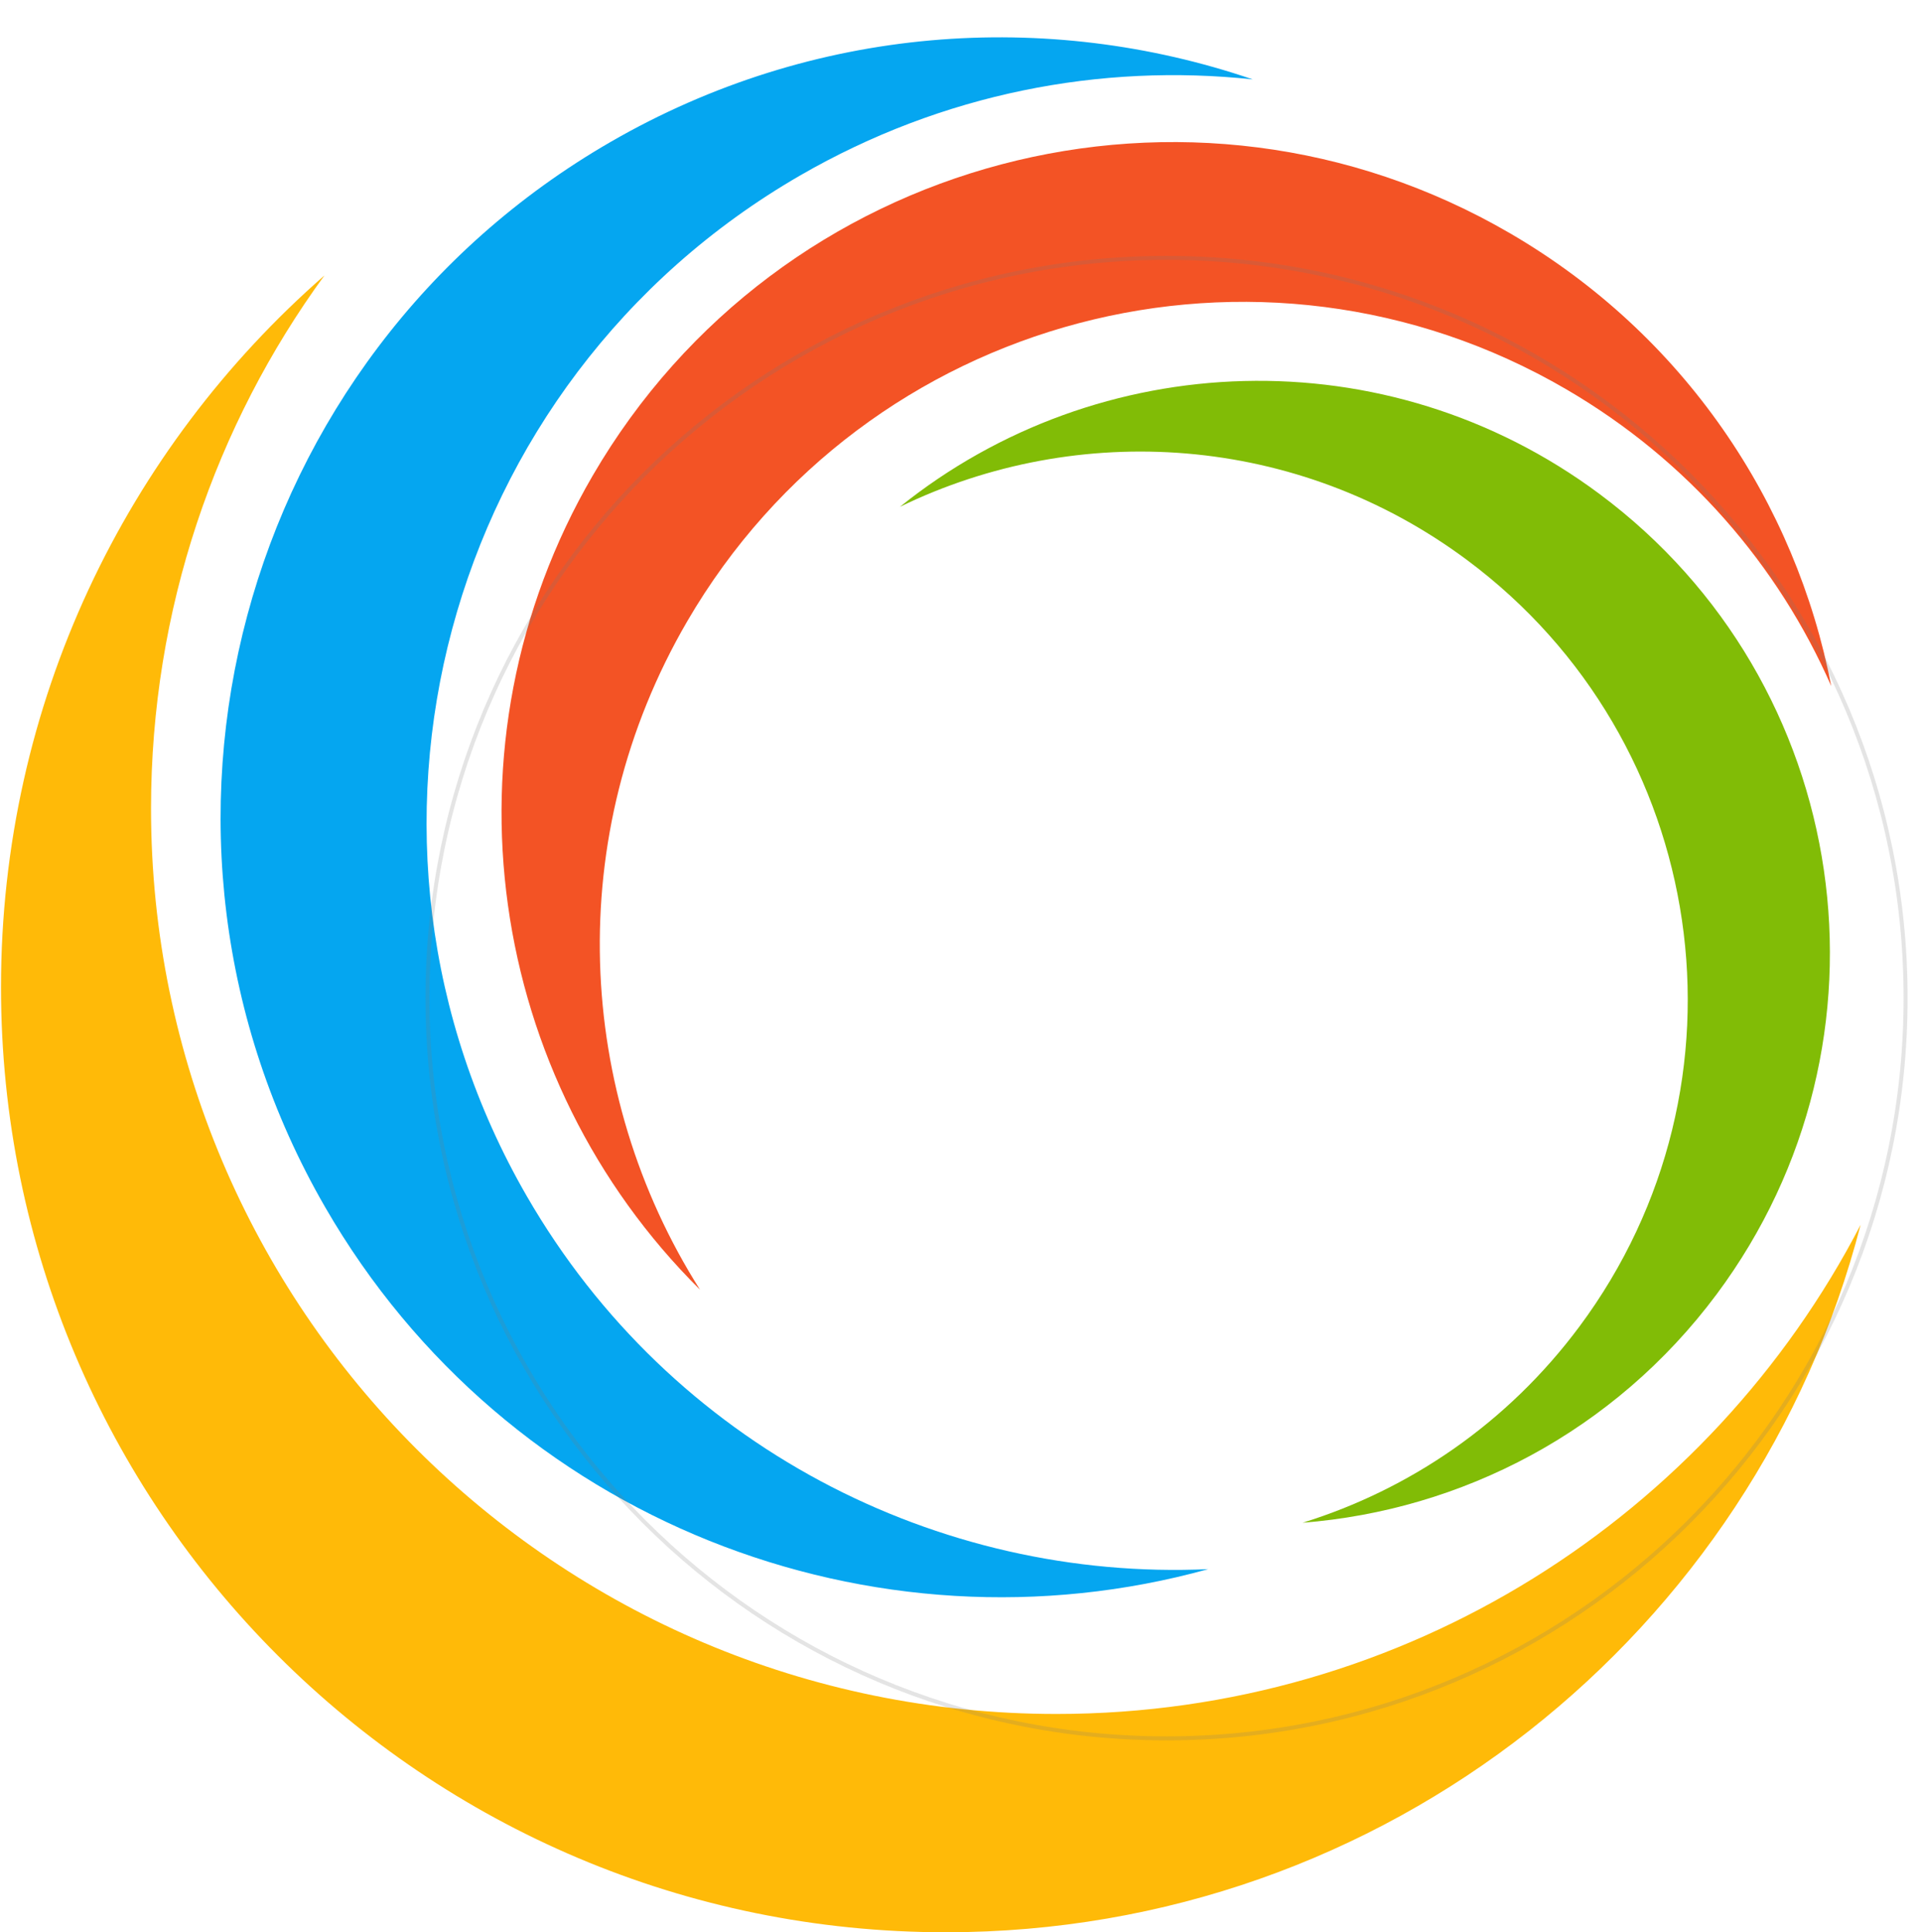 <svg width="871" height="876" viewBox="0 0 871 876" fill="none" xmlns="http://www.w3.org/2000/svg">
<path d="M843.62 555.267C775.287 687.015 637.647 777.03 478.982 777.03C252.266 777.03 68.477 593.241 68.477 366.525C68.477 276.188 97.657 192.667 147.106 124.872C57.23 203.403 0.455 318.869 0.455 447.595C0.455 684.197 192.258 876 428.86 876C628.273 876 795.865 739.751 843.62 555.267Z" fill="url(#paint0_linear_399_145)"/>
<path d="M547.807 711.379C425.452 716.905 304.324 655.677 238.855 542.281C145.305 380.248 200.822 173.059 362.854 79.509C427.417 42.234 499.15 28.625 568.007 35.992C474.796 4.163 368.846 11.23 276.846 64.347C107.749 161.975 49.812 378.199 147.44 547.296C229.724 689.815 396.252 753.372 547.807 711.379Z" fill="#05A6F0"/>
<path d="M317.386 584.672C260.957 495.676 254.895 379.061 311.578 281.703C392.572 142.59 571.005 95.474 710.119 176.468C765.55 208.741 806.375 256.484 830.308 311.046C814.229 227.843 763.662 151.755 684.675 105.768C539.495 21.242 353.282 70.412 268.756 215.591C197.515 337.953 221.246 489.462 317.386 584.672Z" fill="#F35325"/>
<path d="M408.056 229.758C488.83 190.506 588.162 196.554 665.17 253.888C775.208 335.814 797.997 491.43 716.072 601.467C683.428 645.313 639.085 675.306 590.586 690.341C662.585 684.703 731.866 649.178 778.382 586.7C863.879 471.864 840.096 309.463 725.261 223.965C628.474 151.906 497.899 157.474 408.056 229.758Z" fill="#81BC06"/>
<g filter="url(#filter0_f_399_145)">
<path d="M864.917 452.5C864.917 638.344 714.484 789 528.917 789C343.349 789 192.917 638.344 192.917 452.5C192.917 266.656 343.349 116 528.917 116C714.484 116 864.917 266.656 864.917 452.5ZM194.727 452.5C194.727 637.343 344.349 787.187 528.917 787.187C713.485 787.187 863.106 637.343 863.106 452.5C863.106 267.657 713.485 117.813 528.917 117.813C344.349 117.813 194.727 267.657 194.727 452.5Z" fill="#7C7C7C" fill-opacity="0.2"/>
</g>
<defs>
<filter id="filter0_f_399_145" x="186.917" y="110" width="684" height="685" filterUnits="userSpaceOnUse" color-interpolation-filters="sRGB">
<feFlood flood-opacity="0" result="BackgroundImageFix"/>
<feBlend mode="normal" in="SourceGraphic" in2="BackgroundImageFix" result="shape"/>
<feGaussianBlur stdDeviation="3" result="effect1_foregroundBlur_399_145"/>
</filter>
<linearGradient id="paint0_linear_399_145" x1="66.887" y1="183.68" x2="596.986" y2="854.897" gradientUnits="userSpaceOnUse">
<stop stop-color="#FFBA08"/>
<stop offset="1" stop-color="#FFBA08"/>
</linearGradient>
</defs>
</svg>
